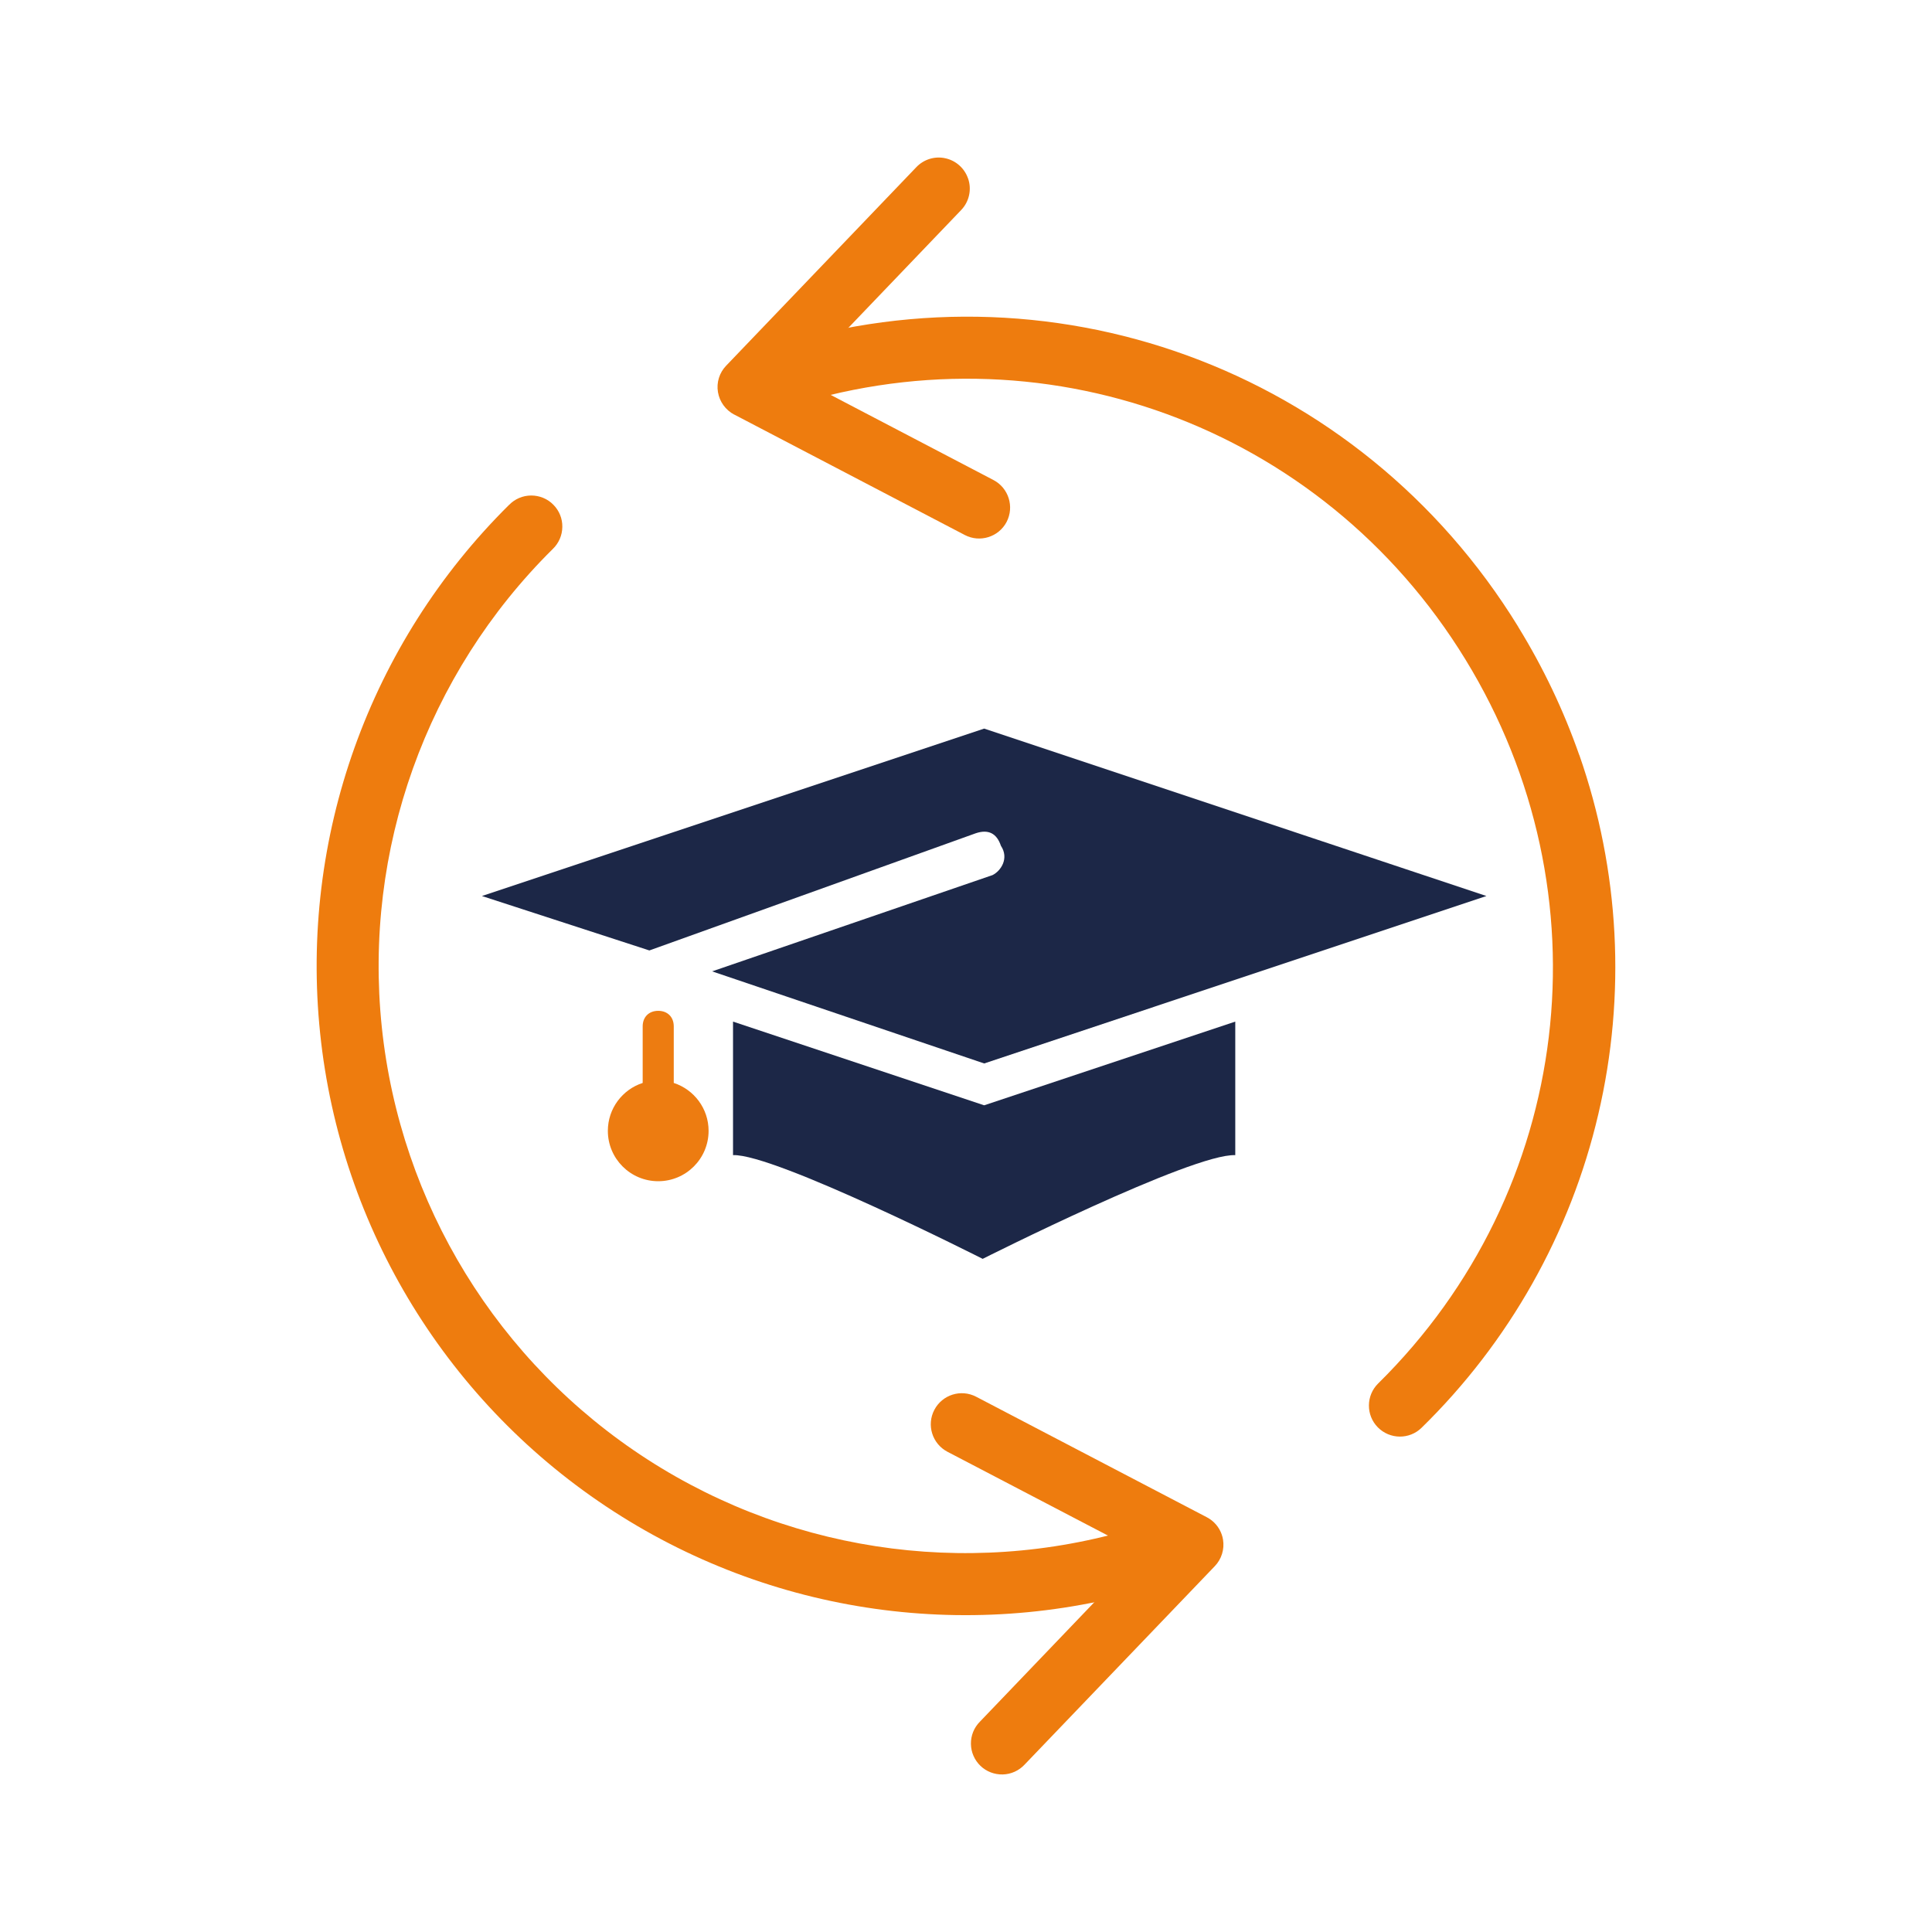 <svg xmlns="http://www.w3.org/2000/svg" id="Capa_1" viewBox="0 0 566.93 566.93"><defs><style>      .cls-1 {        fill: #ed7c11;      }      .cls-2 {        fill: #ee7c0e;      }      .cls-3 {        fill: #1c2747;      }    </style></defs><g><g><path class="cls-3" d="M362.48,338.97v-39.19l-73.69,24.56-73.69-24.56v39.18c12.21-.47,73.26,30.44,73.26,30.44,0,0,61.55-31,74.12-30.43Z"></path><path class="cls-3" d="M291.25,256.79l-82.28,28.25,79.83,27.02,147.38-49.13-147.38-49.13-147.38,49.13,49.13,15.97,95.79-34.39c3.68-1.23,6.14,0,7.37,3.68,2.46,3.68,0,7.37-2.46,8.6Z"></path></g><path class="cls-1" d="M197.71,317.78v-16.6c0-2.74-1.82-4.56-4.56-4.56s-4.56,1.82-4.56,4.56v16.6c-5.93,1.92-10.22,7.49-10.22,14.06,0,8.16,6.62,14.78,14.78,14.78s14.78-6.62,14.78-14.78c0-6.57-4.29-12.13-10.22-14.06Z"></path></g><g><path class="cls-2" d="M349.18,452.58l.05.14c.78,2.29.59,4.79-.5,6.95-1.09,2.16-2.98,3.8-5.29,4.56h.02c-54.78,18.21-114.87,10.6-163.36-20.71-48.5-31.29-80.2-82.89-86.16-140.32-5.97-57.42,14.41-114.44,55.44-155.05v.02c1.7-1.77,4.04-2.76,6.49-2.77,2.44,0,4.8.95,6.51,2.71,1.72,1.73,2.68,4.08,2.63,6.53-.03,2.44-1.04,4.77-2.82,6.47-37.11,36.72-55.56,88.29-50.16,140.22,5.41,51.93,34.07,98.61,77.94,126.91,43.88,28.31,98.22,35.18,147.75,18.69,4.73-1.55,9.83.96,11.48,5.64h-.02Z"></path><path class="cls-2" d="M463.43,221.52c11.85,33.91,13.78,70.49,5.58,105.44-8.17,34.96-26.16,66.87-51.83,91.98-3.57,3.53-9.32,3.48-12.86-.09-3.53-3.57-3.49-9.34.08-12.87,57.26-56.43,67.74-143.8,25.59-212.51-42.11-68.73-124.87-98.87-201.1-73.34-2.29.78-4.8.61-6.96-.47-2.16-1.07-3.79-2.97-4.57-5.24-1.6-4.77.97-9.93,5.74-11.53,84.3-28.26,175.76,5.08,222.42,81.05h-.02c7.3,11.86,13.32,24.47,17.92,37.62v-.02Z"></path><path class="cls-2" d="M284.07,52.35c1.13,3.23.34,6.82-2.02,9.28l-47.4,49.49,56.87,29.74c4.45,2.33,6.17,7.82,3.87,12.28-2.33,4.45-7.84,6.18-12.29,3.85l-67.66-35.35v.02c-2.52-1.35-4.29-3.77-4.76-6.59-.48-2.83.42-5.71,2.41-7.77l55.8-58.25c2.18-2.29,5.41-3.3,8.51-2.61,3.09.67,5.61,2.9,6.66,5.91h0Z"></path><path class="cls-2" d="M358.5,450.27c.18.51.31,1.01.39,1.53.46,2.84-.44,5.71-2.41,7.77l-55.82,58.24c-1.65,1.77-3.95,2.83-6.4,2.89-2.43.06-4.8-.84-6.56-2.53-1.74-1.68-2.76-3.99-2.79-6.43-.04-2.43.9-4.78,2.63-6.52l47.4-49.49-56.92-29.72c-4.46-2.34-6.18-7.84-3.85-12.29,2.33-4.45,7.81-6.19,12.29-3.85l67.66,35.35c2.06,1.07,3.62,2.87,4.38,5.05h0Z"></path></g></svg>